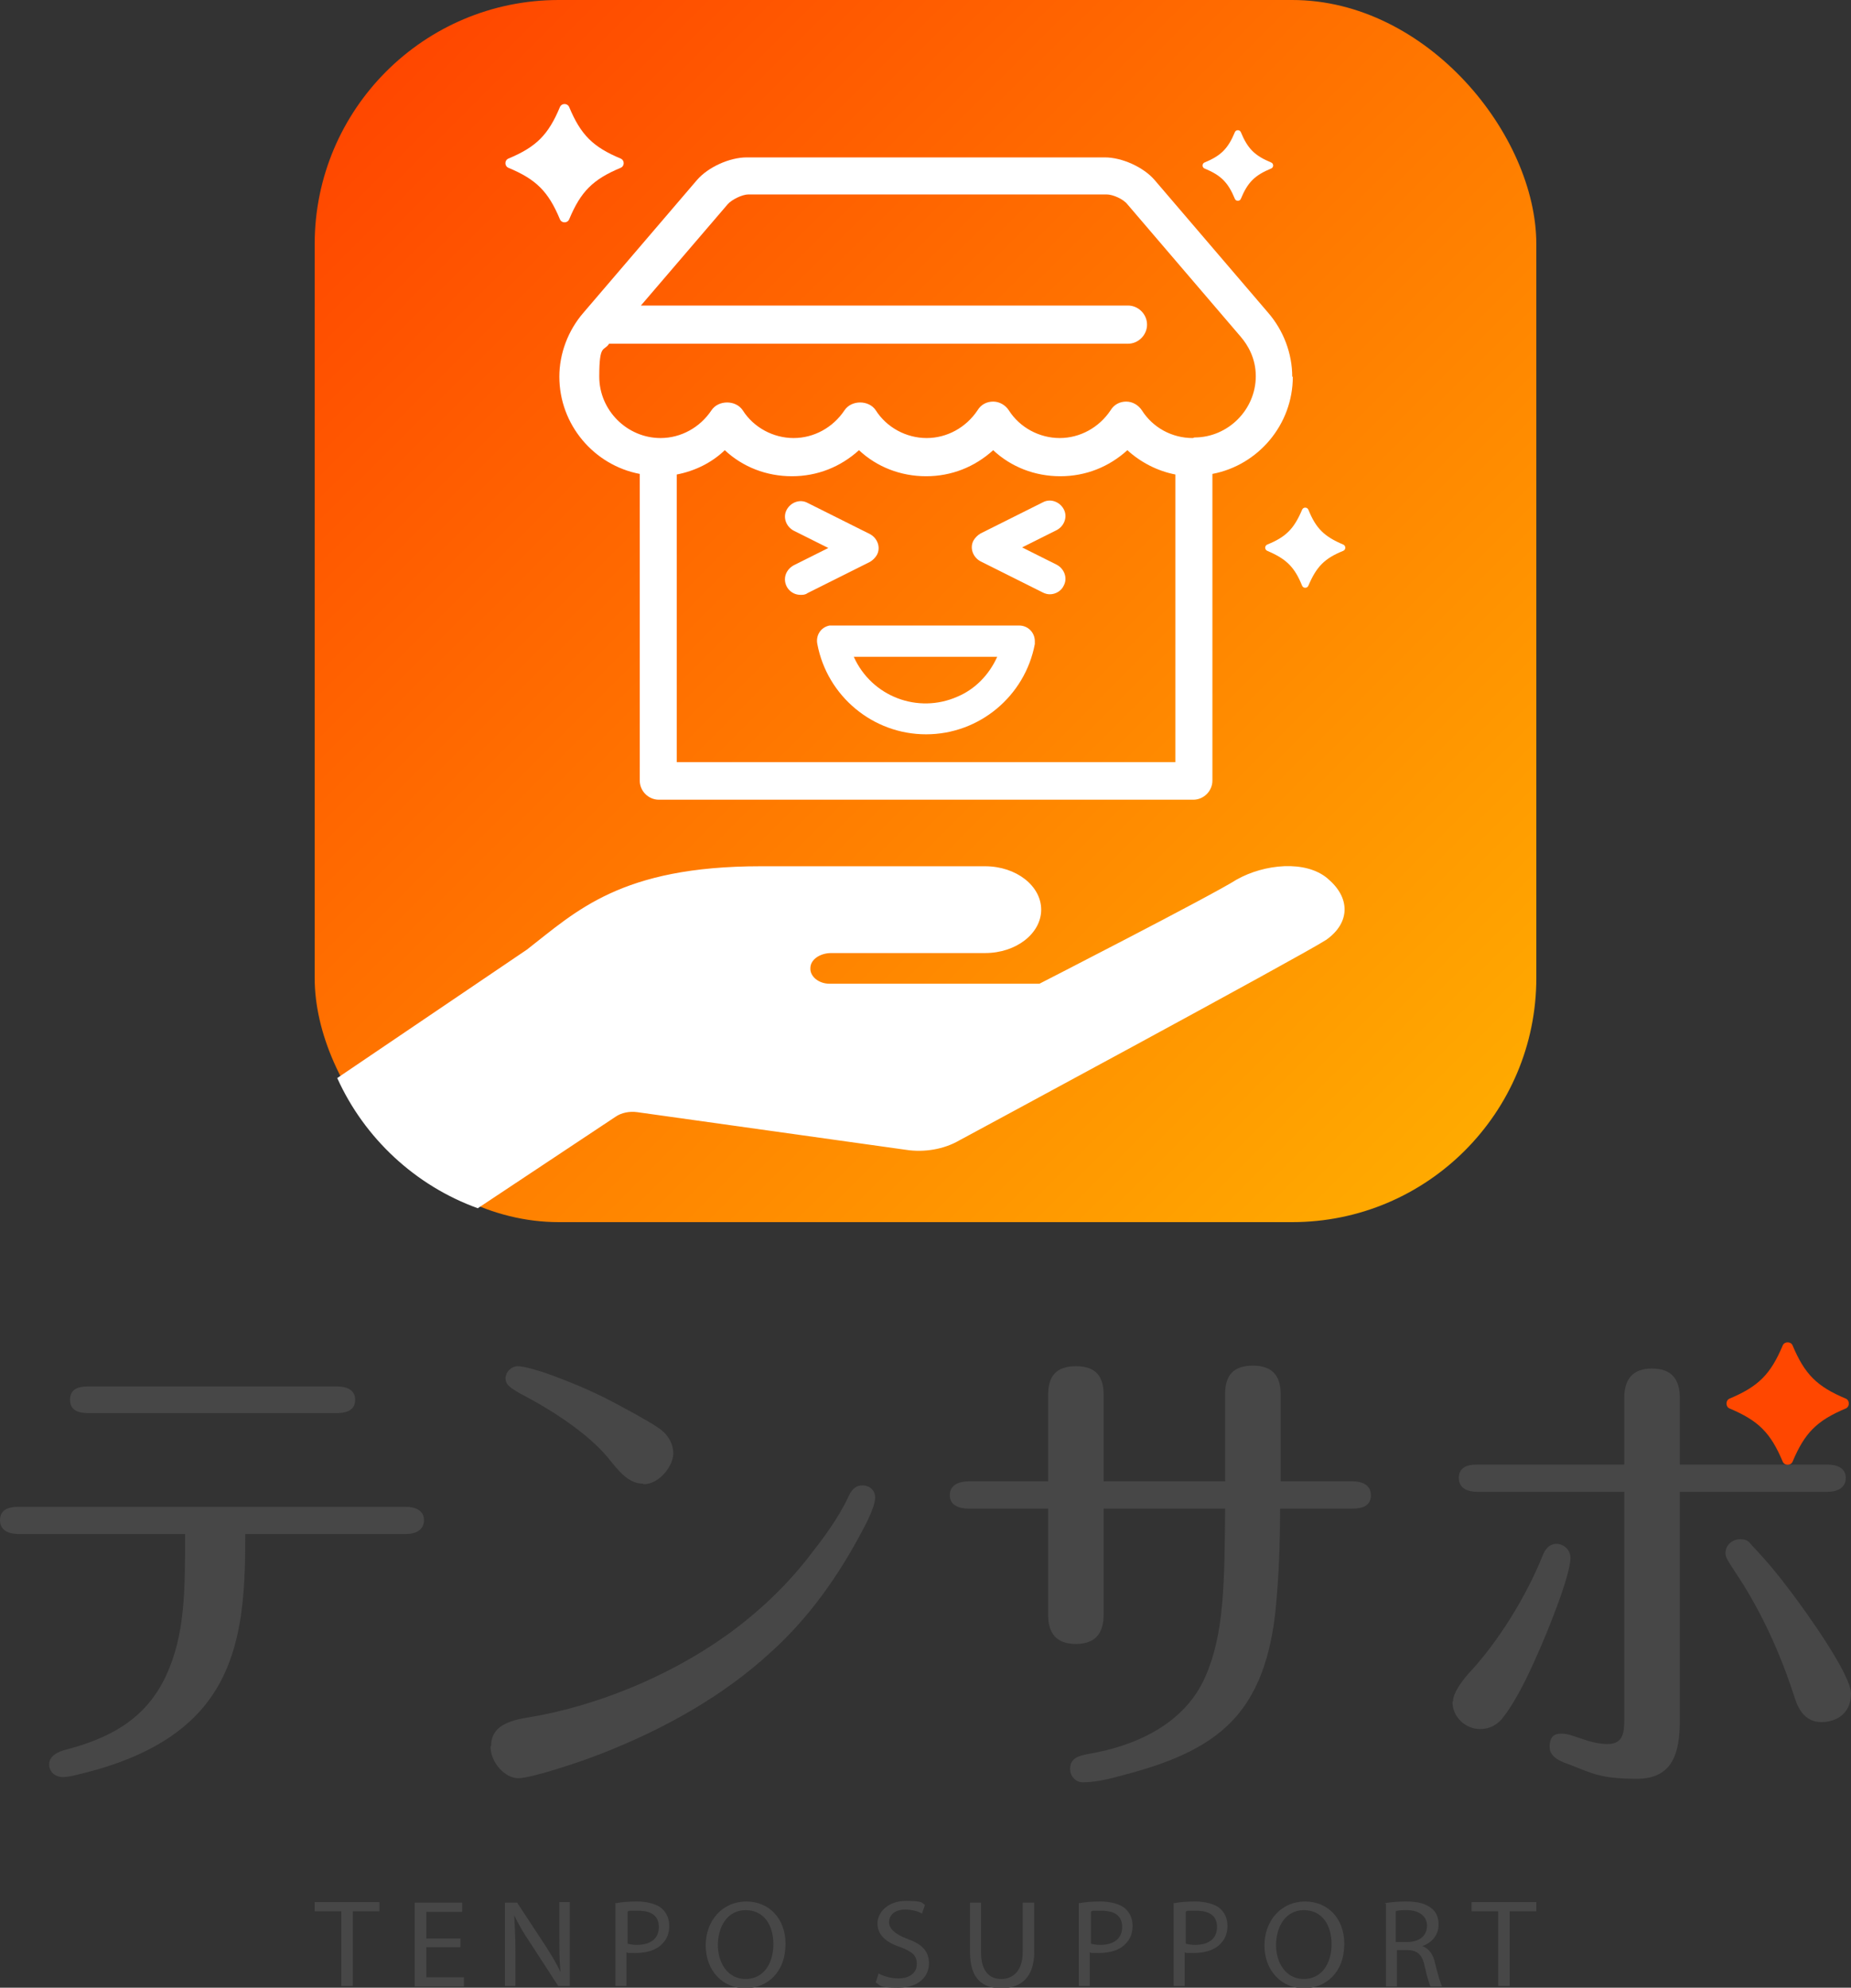 <?xml version="1.0" encoding="UTF-8"?>
<svg xmlns="http://www.w3.org/2000/svg" version="1.1" xmlns:xlink="http://www.w3.org/1999/xlink" viewBox="0 0 320 343.5">
  <rect x="0" y="0" width="320" height="343.5" fill="#333333" stroke="none"/>
  <defs>
    <style>
      .cls-1 {
        fill: #fff;
      }

      .cls-2 {
        fill: #ff4700;
      }

      .cls-3 {
        fill: #474747;
      }

      .cls-4 {
        fill: url(#_名称未設定グラデーション_137);
      }
    </style>
    <linearGradient id="_名称未設定グラデーション_137" data-name="名称未設定グラデーション 137" x1="66.8" y1="12.4" x2="253.2" y2="198.8" gradientUnits="userSpaceOnUse">
      <stop offset="0" stop-color="#ff4700"/>
      <stop offset="1" stop-color="#fa0"/>
    </linearGradient>
  </defs>
  <!-- Generator: Adobe Illustrator 28.6.0, SVG Export Plug-In . SVG Version: 1.2.0 Build 709)  -->
  <g>
    <g id="_レイヤー_1" data-name="レイヤー_1">
      <g>
        <g>
          <path class="cls-3" d="M59,330.3h-4.6v-1.6h11.2v1.6h-4.6v12.9h-2v-12.9Z"/>
          <path class="cls-3" d="M79.6,336.5h-5.9v5.2h6.5v1.6h-8.5v-14.5h8.2v1.6h-6.2v4.6h5.9v1.6Z"/>
          <path class="cls-3" d="M87.3,343.3v-14.5h2.1l4.8,7.3c1.1,1.7,2,3.2,2.7,4.7h0c-.2-2-.2-3.7-.2-6v-6.1h1.8v14.5h-2l-4.8-7.4c-1.1-1.6-2.1-3.3-2.8-4.8h0c.1,1.9.2,3.6.2,6v6.2h-1.8Z"/>
          <path class="cls-3" d="M106.5,328.9c.9-.2,2.2-.3,3.7-.3s3.3.4,4.2,1.2c.8.7,1.3,1.7,1.3,3s-.4,2.3-1.2,3.1c-1,1.1-2.7,1.6-4.6,1.6s-1.1,0-1.6-.1v5.8h-1.9v-14.4ZM108.5,335.9c.4.1,1,.2,1.6.2,2.4,0,3.8-1.1,3.8-3.1s-1.4-2.8-3.6-2.8-1.5,0-1.8.2v5.6Z"/>
          <path class="cls-3" d="M135.8,335.9c0,5-3.2,7.7-7,7.7s-6.8-3-6.8-7.4,3-7.6,7-7.6,6.8,3,6.8,7.3ZM124.1,336.1c0,3.1,1.7,5.9,4.8,5.9s4.8-2.7,4.8-6-1.6-5.9-4.8-5.9-4.8,2.9-4.8,6.1Z"/>
          <path class="cls-3" d="M151.8,341c.9.5,2.2.9,3.5.9,2,0,3.2-1,3.2-2.5s-.8-2.1-2.8-2.9c-2.5-.8-4-2.1-4-4.1s1.9-3.9,4.9-3.9,2.7.3,3.3.7l-.5,1.5c-.5-.3-1.5-.7-2.9-.7-2.1,0-2.8,1.2-2.8,2.2s.9,2,3,2.8c2.6.9,3.9,2.1,3.9,4.3s-1.7,4.2-5.3,4.2-3-.4-3.9-.9l.5-1.6Z"/>
          <path class="cls-3" d="M169.6,328.8v8.6c0,3.3,1.5,4.6,3.5,4.6s3.7-1.4,3.7-4.6v-8.6h2v8.5c0,4.5-2.4,6.3-5.7,6.3s-5.4-1.7-5.4-6.2v-8.6h2Z"/>
          <path class="cls-3" d="M186.6,328.9c.9-.2,2.2-.3,3.7-.3s3.3.4,4.2,1.2c.8.7,1.3,1.7,1.3,3s-.4,2.3-1.2,3.1c-1,1.1-2.7,1.6-4.6,1.6s-1.1,0-1.6-.1v5.8h-1.9v-14.4ZM188.6,335.9c.4.1,1,.2,1.6.2,2.4,0,3.8-1.1,3.8-3.1s-1.4-2.8-3.6-2.8-1.5,0-1.8.2v5.6Z"/>
          <path class="cls-3" d="M203,328.9c.9-.2,2.2-.3,3.7-.3s3.3.4,4.2,1.2c.8.7,1.3,1.7,1.3,3s-.4,2.3-1.2,3.1c-1,1.1-2.7,1.6-4.6,1.6s-1.1,0-1.6-.1v5.8h-1.9v-14.4ZM205,335.9c.4.1,1,.2,1.6.2,2.4,0,3.8-1.1,3.8-3.1s-1.4-2.8-3.6-2.8-1.5,0-1.8.2v5.6Z"/>
          <path class="cls-3" d="M232.4,335.9c0,5-3.2,7.7-7,7.7s-6.8-3-6.8-7.4,3-7.6,7-7.6,6.8,3,6.8,7.3ZM220.6,336.1c0,3.1,1.7,5.9,4.8,5.9s4.8-2.7,4.8-6-1.6-5.9-4.8-5.9-4.8,2.9-4.8,6.1Z"/>
          <path class="cls-3" d="M239.4,328.9c1-.2,2.4-.3,3.7-.3,2.1,0,3.4.4,4.4,1.2.8.6,1.2,1.6,1.2,2.8,0,1.9-1.3,3.2-2.8,3.7h0c1.2.5,1.9,1.5,2.2,3,.5,2,.9,3.4,1.2,4h-2c-.2-.4-.6-1.7-1-3.5-.4-2-1.3-2.8-3-2.8h-1.8v6.3h-1.9v-14.3ZM241.3,335.6h2c2.1,0,3.4-1.1,3.4-2.8s-1.4-2.7-3.5-2.7c-.9,0-1.6,0-1.9.2v5.3Z"/>
          <path class="cls-3" d="M259,330.3h-4.6v-1.6h11.2v1.6h-4.6v12.9h-2v-12.9Z"/>
        </g>
        <g>
          <path class="cls-3" d="M3.2,265.1c-1.5,0-3.2-.5-3.2-2.4s1.6-2.3,3.2-2.3h67c1.4,0,3.1.5,3.1,2.3s-1.6,2.4-3.1,2.4h-27.8c0,10.1-.3,21.3-6.9,29.5-4.7,5.9-11.8,9.2-18.7,11.2-3.3.9-4.9,1.3-5.9,1.3-1.4,0-2.4-.9-2.4-2.2s1.2-2,2.4-2.4c7.8-2,14.2-5.2,17.8-12.9,3.3-7.1,3.3-14.7,3.3-24.5H3.2Z"/>
          <path class="cls-3" d="M58.3,239.6c1.5,0,3.1.5,3.1,2.3s-1.5,2.3-3.1,2.3H15.2c-1.5,0-3.1-.4-3.1-2.3s1.5-2.3,3.1-2.3h43.1Z"/>
          <path class="cls-3" d="M84.9,301.8c0-2.8,1.8-4.3,6.4-5,11.6-1.9,24.2-7,34.3-14.2,5.3-3.8,10.1-8.3,14.1-13.4,2.5-3.2,5.1-6.6,6.9-10.4.5-1.1,1.1-2.1,2.5-2.1s2.2,1,2.2,2.1-.9,3.3-2.1,5.5c-4.1,7.8-9.2,15.1-15.7,21-8.4,7.8-18.7,13.5-29.4,17.7-3.5,1.4-12.2,4.3-14.5,4.3s-4.8-2.7-4.8-5.5Z"/>
          <path class="cls-3" d="M111.2,256.4c-2.5,0-4.2-2.1-6.1-4.5-3.5-4.2-9.6-8.2-15.4-11.2-1.5-.9-2.3-1.4-2.3-2.5s1-2.1,2.1-2.1,3.4.7,4.9,1.2c3.9,1.4,7.8,3,11.4,4.9,2.6,1.4,5.5,2.9,7.8,4.4,1.6,1,2.8,2.6,2.8,4.6s-2.3,5.3-5.2,5.3Z"/>
          <path class="cls-3" d="M221.3,260.7c0,5.9-.2,11.8-.8,17.7-.8,7.3-2.8,14.7-8.4,19.9-5,4.7-12.2,7-18.8,8.7-2.9.8-4.8,1-6.1,1s-2.2-1.1-2.2-2.3c0-2,1.7-2.3,3.2-2.6,8.3-1.4,16.7-5.3,20.2-13.4,3.2-7.3,3.3-15.8,3.4-29.1v-19.7c0-3.2,1.4-4.9,4.8-4.9s4.8,1.8,4.8,4.9v19.7Z"/>
          <path class="cls-3" d="M181.2,241.1c0-3.2,1.3-5,4.8-5s4.8,1.8,4.8,5v37.9c0,3.2-1.4,5.1-4.8,5.1s-4.8-1.9-4.8-5v-38Z"/>
          <path class="cls-3" d="M251.2,294c0-1.4,1.4-3.3,2.6-4.7,5.2-5.5,10.1-13.5,12.9-20.5.4-1,1.1-2,2.4-2s2.4,1.1,2.4,2.4c0,3.2-4.3,13.6-5.8,16.9-1.4,3.2-3.6,7.8-5.7,10.5-1,1.4-2.4,2.2-4.1,2.2-2.6,0-4.8-2.1-4.8-4.7Z"/>
          <path class="cls-3" d="M290.4,297.4c0,5.3-1.1,10-7.4,10s-7.9-1-11.5-2.4c-1.4-.5-3.6-1.2-3.6-3.1s.9-2.3,2-2.3,1.8.3,3.6.9c1.4.5,3,.9,4.4.9,2.9,0,2.9-2.3,2.9-4.5v-39.1h-25.5c-1.4,0-3.1-.5-3.1-2.4s1.6-2.3,3.1-2.3h25.5v-11.5c0-3.2,1.4-5.1,4.8-5.1s4.8,1.9,4.8,5v11.6h25.6c1.4,0,3.1.5,3.1,2.3s-1.6,2.4-3.1,2.4h-25.6v39.5Z"/>
          <path class="cls-3" d="M314.9,297.6c-2.6,0-3.9-1.9-4.6-4.1-2.5-7.8-5.9-15.3-10.5-22.1-1.3-2-1.5-2.4-1.5-3,0-1.4,1.2-2.4,2.5-2.4s1.5.4,2.1,1.1c2.5,2.6,4.7,5.3,6.8,8.1,2.4,3.2,10.3,14.1,10.3,17.5s-2.5,4.9-5.1,4.9Z"/>
          <path class="cls-2" d="M319.1,241.7c-5-2.1-7.1-4.2-9.2-9.2-.3-.7-1.4-.7-1.7,0-2.1,5-4.2,7.1-9.2,9.2-.7.3-.7,1.4,0,1.7,5,2.1,7.1,4.2,9.2,9.2.3.7,1.4.7,1.7,0,2.1-5,4.2-7.1,9.2-9.2.7-.3.7-1.4,0-1.7Z"/>
          <path class="cls-3" d="M167.4,260.7c-1.5,0-3.2-.5-3.2-2.3s1.6-2.4,3.2-2.4h66.5c1.4,0,3.1.5,3.1,2.4s-1.6,2.3-3.1,2.3h-66.5Z"/>
        </g>
        <g>
          <rect class="cls-4" x="54.4" width="211.2" height="211.2" rx="42.2" ry="42.2"/>
          <path class="cls-1" d="M223.4,65.1c0-4-1.5-8-4.2-11.1,0,0,0,0,0,0l-19.6-22.9c-1.9-2.2-5.6-3.9-8.6-3.9h-61.9c-3,0-6.7,1.7-8.6,3.9l-19.6,22.9c-2.7,3.1-4.2,7.1-4.2,11.1,0,8.3,6,15.3,13.9,16.8v53c0,1.8,1.5,3.3,3.3,3.3h92.4c1.8,0,3.3-1.5,3.3-3.3v-53c7.9-1.5,13.9-8.5,13.9-16.8ZM117,131.7v-49.7c3.1-.6,6-2,8.3-4.2,3.1,2.9,7.2,4.5,11.6,4.5s8.4-1.6,11.6-4.5c3.1,2.9,7.2,4.5,11.6,4.5s8.4-1.6,11.6-4.5c3.1,2.9,7.2,4.5,11.6,4.5s8.4-1.6,11.6-4.5c2.3,2.1,5.2,3.6,8.3,4.2v49.7h-85.9ZM206.2,75.7c-3.6,0-6.9-1.8-8.8-4.8-.6-.9-1.6-1.5-2.7-1.5s-2.1.5-2.7,1.5c-2,3-5.3,4.8-8.8,4.8s-6.9-1.8-8.8-4.8c-.6-.9-1.6-1.5-2.7-1.5s-2.1.5-2.7,1.5c-2,3-5.3,4.8-8.8,4.8s-6.9-1.8-8.8-4.8c-1.2-1.8-4.2-1.8-5.4,0-2,3-5.3,4.8-8.8,4.8s-6.9-1.8-8.8-4.8c-1.2-1.8-4.2-1.8-5.4,0-2,3-5.3,4.8-8.8,4.8-5.8,0-10.6-4.8-10.6-10.6s.8-4.3,1.7-5.7h89.7c1.8,0,3.3-1.5,3.3-3.3s-1.5-3.3-3.3-3.3h-84.2l15-17.5c.7-.8,2.5-1.7,3.6-1.7h61.9c1.1,0,2.9.8,3.6,1.7l19.6,22.9c1.2,1.4,2.6,3.7,2.6,6.8,0,5.8-4.8,10.6-10.6,10.6Z"/>
          <path class="cls-1" d="M151.6,95.9c.7-1.3.1-2.9-1.2-3.6l-10.8-5.4h0c-1.3-.7-2.9-.1-3.6,1.2-.7,1.3-.1,2.9,1.2,3.6l6,3-6,3c-.9.5-1.5,1.4-1.5,2.4,0,1.5,1.2,2.7,2.7,2.7.4,0,.8,0,1.2-.3l10.8-5.4c.5-.3.9-.7,1.2-1.2Z"/>
          <path class="cls-1" d="M182.7,97.6l-6-3,6-3c1.3-.7,1.9-2.3,1.2-3.6-.7-1.3-2.3-1.9-3.6-1.2l-10.8,5.4c-.5.3-.9.7-1.2,1.2-.7,1.3-.1,2.9,1.2,3.6l10.8,5.4c.4.2.8.3,1.2.3,1,0,2-.6,2.4-1.5.7-1.3.1-2.9-1.2-3.6Z"/>
          <path class="cls-1" d="M176.2,108.1h-32.3c-.2,0-.4,0-.5,0-1.5.3-2.4,1.7-2.1,3.2,1.7,9,9.6,15.6,18.8,15.6,9.2,0,17.1-6.6,18.8-15.6,0-.2,0-.4,0-.5,0-1.5-1.2-2.7-2.7-2.7ZM165.5,120.4c-6.8,3-14.8,0-17.9-6.9h24.8c-1.4,3.1-3.8,5.6-6.9,6.9Z"/>
          <path class="cls-1" d="M98.4,37.9c2-4.8,4.1-6.9,8.9-8.9.7-.3.7-1.3,0-1.6-4.8-2-6.9-4.1-8.9-8.9-.3-.7-1.3-.7-1.6,0-2,4.8-4.1,6.9-8.9,8.9-.7.3-.7,1.3,0,1.6,4.8,2,6.9,4.1,8.9,8.9.3.7,1.3.7,1.6,0Z"/>
          <path class="cls-1" d="M232.2,94.1c-3.3-1.4-4.7-2.8-6-6-.2-.5-.9-.5-1.1,0-1.4,3.3-2.8,4.7-6,6-.5.2-.5.9,0,1.1,3.3,1.4,4.7,2.8,6,6,.2.5.9.5,1.1,0,1.4-3.3,2.8-4.7,6-6,.5-.2.5-.9,0-1.1Z"/>
          <path class="cls-1" d="M213.5,34.4c.2.4.8.4,1,0,1.2-2.9,2.4-4.1,5.3-5.3.4-.2.4-.8,0-1-2.9-1.2-4.1-2.4-5.3-5.3-.2-.4-.8-.4-1,0-1.2,2.9-2.4,4.1-5.3,5.3-.4.2-.4.8,0,1,2.9,1.2,4.1,2.4,5.3,5.3Z"/>
          <path class="cls-1" d="M229.5,151.8c-3.8-3.2-10.9-2.5-15.7.2-4.4,2.8-34.1,18-34.1,18h-36.3c-1.9,0-3.4-1.3-3.3-2.7,0-1.5,1.7-2.6,3.6-2.6h-.1c6.5,0,26.7,0,26.7,0,5.4,0,9.7-3.4,9.7-7.5s-4.3-7.5-9.7-7.5h-38.8c-24.2,0-31.9,7.8-40.4,14.4l-32.8,22.2c4.7,10.4,13.5,18.6,24.3,22.5l23.8-15.8c1-.7,2.4-1,3.8-.8l46.4,6.5c3.2.5,6.6-.1,9.2-1.6,0,0,59.2-31.9,63.5-34.7,4.2-3,4.1-7.3.3-10.5Z"/>
        </g>
      </g>
    </g>
  </g>
</svg>